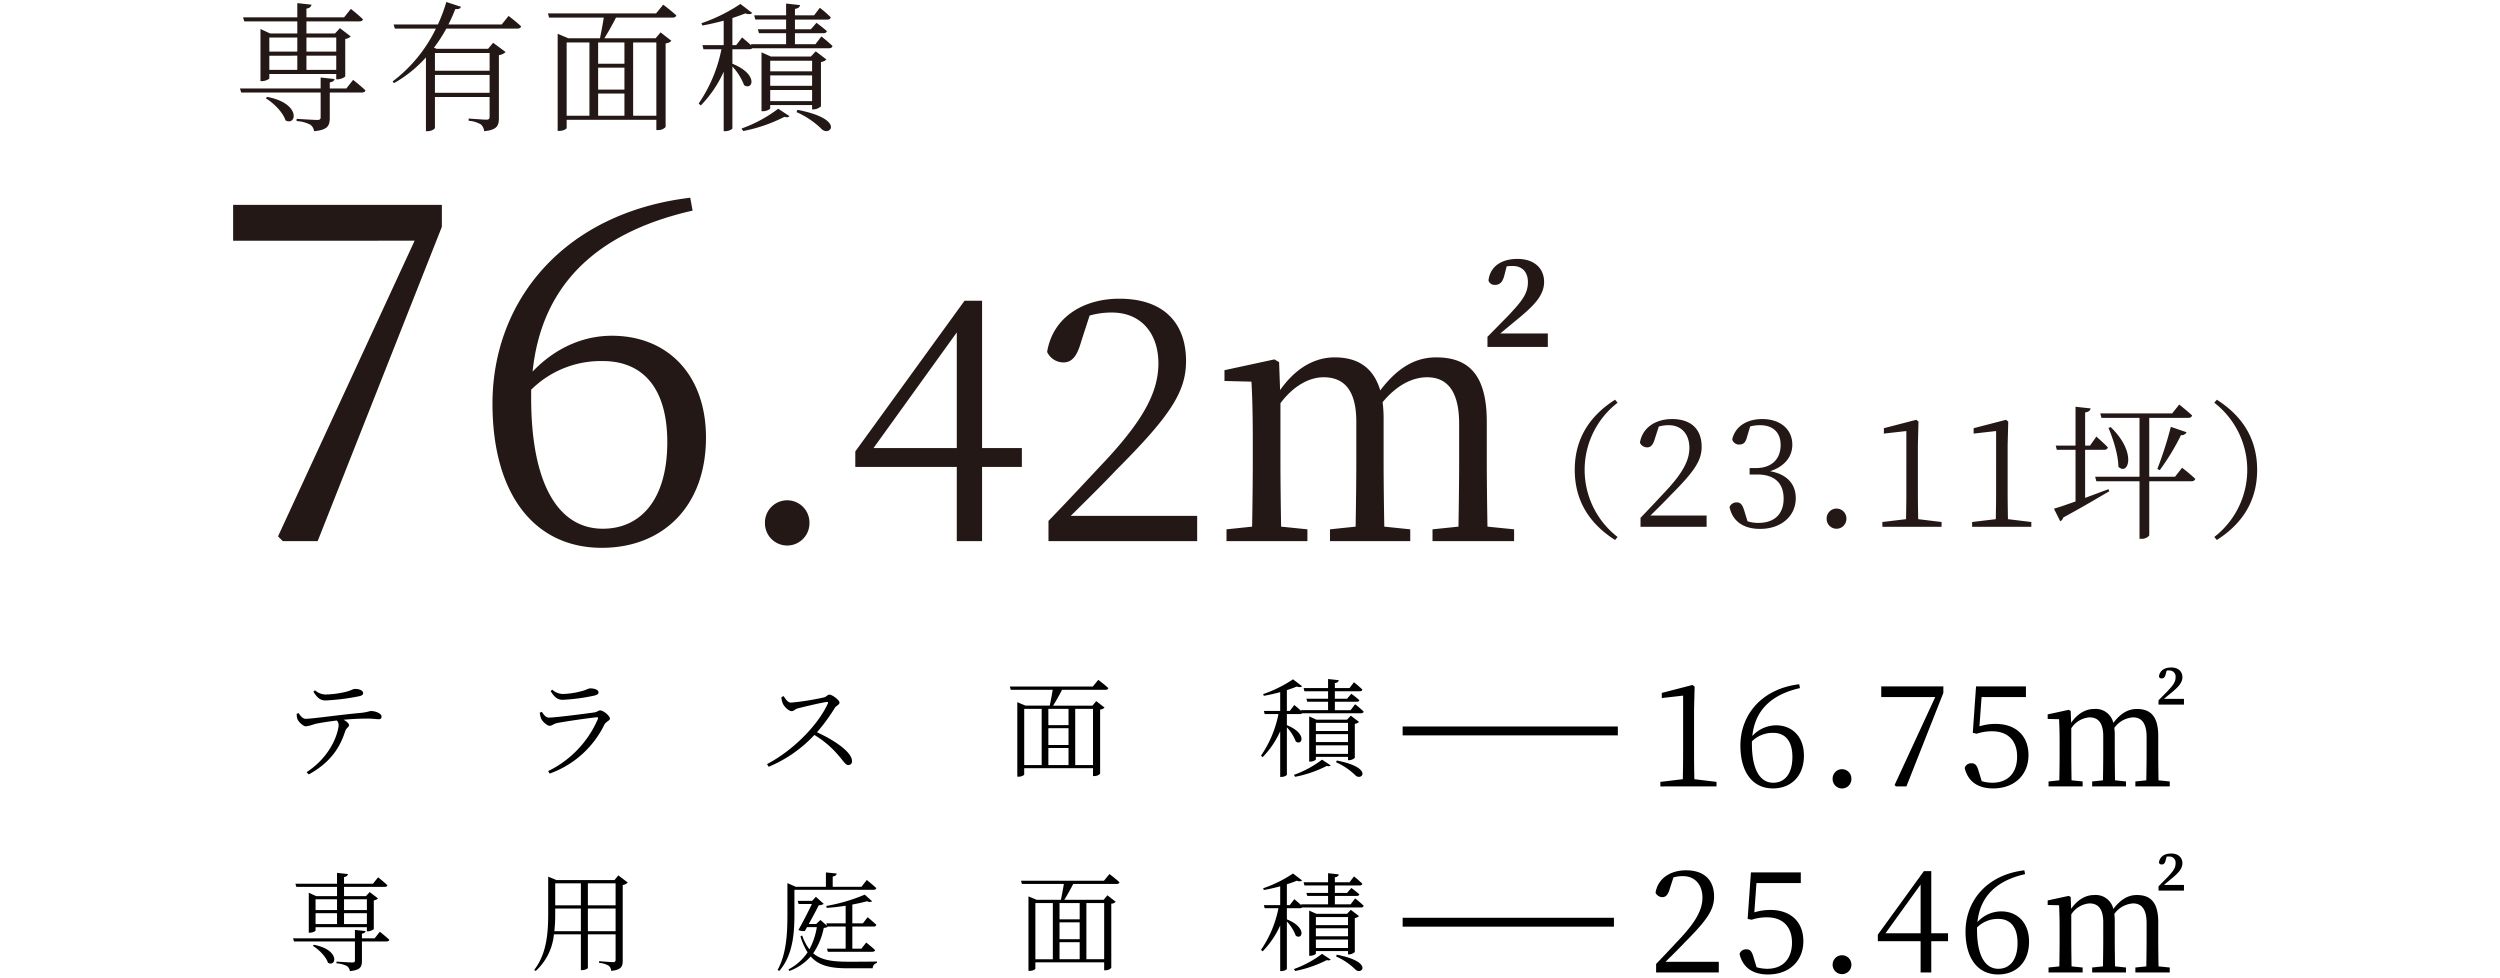 <svg xmlns="http://www.w3.org/2000/svg" viewBox="0 0 670 262"><defs><style>.cls-1{fill:#231815}</style></defs><g id="レイヤー_7" data-name="レイヤー 7"><path d="M80.005 191.104c.55.78 1.127 1.532 1.88 1.532 1.964 0 9.304-1.098 14.622-1.56 2.024-.203 2.486-.52 2.918-.52 1.186 0 2.833.635 2.833 1.473 0 .463-.173.722-.81.722-.461 0-1.56-.172-2.976-.172-1.3 0-3.728.057-6.387.317.78.434 1.446.954 1.446 1.416 0 .578-.665.694-.983 1.561-1.011 3.035-2.861 7.86-9.797 11.675l-.579-.606c6.966-4.538 8.583-11.127 8.583-12.688a1.701 1.701 0 00-.49-1.155c-2.4.289-5.087.722-5.954.953a11.474 11.474 0 01-2.311.607c-.665.029-1.965-1.127-2.284-1.936a4.48 4.48 0 01-.203-1.416zm4.422-6.098a4.445 4.445 0 002.803 1.127 25.832 25.832 0 005.202-.664c1.705-.376 2.081-.838 2.688-.838 1.243 0 2.196.433 2.196 1.127 0 .433-.317.694-1.242.867a59.613 59.613 0 01-8.844 1.098c-1.474 0-2.283-.838-3.236-2.34zM144.65 191.018l.549-.26c.607.896 1.097 1.56 1.936 1.56 1.705 0 10.114-1.098 12.138-1.387.81-.116 1.07-.55 1.56-.55.868 0 2.63 1.475 2.63 2.198 0 .548-1.127.866-1.473 1.589a26.009 26.009 0 01-14.682 13.15l-.404-.665a27.645 27.645 0 0013.322-13.96c.116-.346.03-.52-.346-.462-2.341.232-8.67 1.157-10.635 1.561-.896.202-1.3.722-1.937.722-.693 0-1.965-1.185-2.254-1.878a6.957 6.957 0 01-.404-1.618zm14.478-4.566a51.376 51.376 0 01-8.323 1.098c-1.473 0-2.283-.81-3.237-2.342l.433-.375a4.499 4.499 0 002.776 1.156 21.077 21.077 0 004.71-.664c1.706-.376 2.08-.839 2.688-.839 1.242 0 2.225.405 2.225 1.098 0 .405-.347.665-1.272.868zM210.017 186.567c.491.694 1.041 1.734 1.994 1.734a67.44 67.44 0 008.872-1.416c.607-.174.954-.722 1.359-.722.867 0 2.746 1.502 2.746 2.138 0 .578-.867.81-1.243 1.387a48.339 48.339 0 01-4.798 6.56c4.653 2.11 9.392 5.318 9.392 7.717a.963.963 0 01-.982 1.07c-.78 0-1.185-.925-2.717-2.66a25.655 25.655 0 00-6.387-5.404A35.15 35.15 0 01206 205.497l-.433-.723c6.792-3.526 13.612-10.318 16.3-16.242.145-.375-.029-.433-.347-.405-2.052.319-6.068 1.301-7.658 1.705-.897.232-1.012.752-1.705.752-.838 0-1.994-1.243-2.341-1.994a4.961 4.961 0 01-.405-1.763zM294.341 182.203s1.648 1.243 2.688 2.197c-.086.317-.346.462-.751.462H284.63c-.722 1.416-1.647 3.063-2.4 4.248h10.55l1.011-1.214 2.225 1.734a1.68 1.68 0 01-1.184.52v17.196a2.042 2.042 0 01-1.619.636h-.289v-2.11h-18.437v1.676c0 .174-.608.608-1.56.608h-.29v-19.97l2.195.924h6.503c.232-1.155.579-2.89.78-4.248h-11.242l-.23-.867h22.224zm-19.853 22.832h4.681v-15.058h-4.681zm11.877-15.058h-5.405v4.364h5.405zm0 5.173h-5.405v4.509h5.405zm-5.405 9.885h5.405v-4.567h-5.405zm7.197-15.058v15.058h4.768v-15.058zM363.175 188.735s1.446 1.127 2.283 1.965c-.056.318-.345.463-.722.463h-15.75a.888.888 0 01-.636.202h-3.468v2.976c5.52 2.254 4.104 5.607 2.399 4.393a11.867 11.867 0 00-2.399-3.815v12.687c0 .174-.636.607-1.503.607h-.289V195.99a23.924 23.924 0 01-4.71 6.935l-.433-.404a29.904 29.904 0 004.681-11.155h-3.699l-.203-.839h4.364v-5.029c-1.444.376-2.976.752-4.393.983l-.173-.462a34.41 34.41 0 008.005-3.96l2.428 1.85c-.26.29-.723.318-1.445.087-.722.318-1.647.636-2.63.954v5.577h.78l1.214-1.59s1.069.896 1.908 1.648l-.087-.26h7.224v-2.254h-5.577l-.231-.81h5.808v-1.993h-6.328l-.231-.867h6.56v-2.428l2.86.318c-.057.405-.346.693-1.04.78v1.33h3.931l1.185-1.56a26.416 26.416 0 012.255 1.964c-.088.318-.319.463-.723.463h-6.647v1.994h3.265l1.157-1.33s1.3.954 2.138 1.705c-.057.319-.346.434-.75.434h-5.81v2.254h4.22zm-16.414 18.93a27.631 27.631 0 007.543-4.076l2.312 1.532c-.232.231-.491.29-1.04.145a32.233 32.233 0 01-8.469 2.918zm14.508-3.931v-.896h-8.613v.664c0 .203-.751.608-1.502.608h-.29V192l1.936.868h8.208l1.012-1.07 2.196 1.676a2.054 2.054 0 01-1.127.52v9.104a2.373 2.373 0 01-1.531.636zm-8.613-10v2.168h8.613v-2.168zm8.613 3.006h-8.613v2.138h8.613zm0 5.289v-2.283h-8.613v2.283zm-3.006 1.792c9.942 1.936 6.676 5.577 5 3.988a17.427 17.427 0 00-5.203-3.526zM101.795 249.705s1.59 1.243 2.544 2.168c-.088.289-.347.434-.752.434h-6.59v5.144c0 1.59-.317 2.543-3.236 2.803a1.87 1.87 0 00-.752-1.33 6.98 6.98 0 00-2.832-.75v-.463s3.527.23 4.22.23c.578 0 .723-.144.723-.606v-5.028H78.79l-.26-.839h16.59v-2.254l2.86.318c-.086.376-.346.578-.982.694v1.242h3.41zm-22.628-12.86h11.155v-2.919l2.92.318c-.088.405-.348.693-1.041.81v1.791h7.745l1.387-1.734s1.532 1.214 2.486 2.138c-.087.318-.376.434-.78.434H92.2v2.485h5.867l1.012-1.098 2.224 1.705a2.048 2.048 0 01-1.127.52v7.659c-.03.203-.925.636-1.56.636h-.29v-1.098H84.573v.867c0 .202-.81.606-1.532.606h-.29v-10.721l1.995.924h5.577v-2.485H79.427zm4.942 16.358c7.08 1.329 6.04 6.068 3.785 4.826-.49-1.618-2.427-3.555-4.045-4.537zm.463-12.197v2.89h5.75v-2.89zm0 6.648h5.75v-2.92h-5.75zm7.629-6.648v2.89h6.127v-2.89zm6.127 6.648v-2.92H92.2v2.92zM168.246 236.527a2.57 2.57 0 01-1.358.665v20.201c0 1.56-.289 2.514-3.093 2.803a1.875 1.875 0 00-.665-1.387 5.754 5.754 0 00-2.572-.751v-.463s3.093.26 3.729.26c.548 0 .693-.202.693-.664v-6.792h-7.427v8.988c0 .145-.606.607-1.59.607h-.289V250.4h-7.224a15.217 15.217 0 01-4.884 9.826l-.405-.289c3.323-4.277 3.756-9.71 3.756-15.23v-9.769l2.226.925h15.548l1.012-1.271zm-12.572 13.034v-6.07h-6.878v1.186a40.585 40.585 0 01-.231 4.884zm-6.878-12.832v5.896h6.878v-5.896zm8.757 0v5.896h7.427v-5.896zm7.427 12.832v-6.07h-7.427v6.07zM212.906 244.792c0 4.74-.23 11.04-4.074 15.433l-.434-.289c2.456-4.48 2.629-10.028 2.629-15.144v-8.12l2.226.982h8.092v-3.844l2.89.29c-.058.404-.347.693-1.07.809v2.745h7.717l1.416-1.82s1.59 1.27 2.543 2.167c-.058.318-.318.462-.722.462h-21.213zm8.93 3.526c-.202.231-.49.318-1.069.347a17.902 17.902 0 01-2.832 6.82c2.167 1.85 5.173 2.255 9.479 2.255 1.734 0 5.693 0 7.601-.058v.404a1.429 1.429 0 00-1.128 1.416h-6.618c-4.624 0-7.773-.635-9.999-3.178a14.23 14.23 0 01-5.723 3.901l-.231-.434a13.64 13.64 0 005.115-4.566 16.926 16.926 0 01-1.906-4.277l.462-.23a12.995 12.995 0 001.936 3.698 18.802 18.802 0 001.994-5.953h-2.63l-.578 1.04a3.118 3.118 0 01-1.734-.26c1.243-2.196 2.66-4.97 3.612-6.965h-3.554l-.26-.838h3.873l1.012-1.098 2.11 1.907a2.96 2.96 0 01-1.36.376c-.606 1.243-1.647 3.18-2.658 5h1.994l1.127-1.07 1.763 1.532-.174-.635h5.173v-4.711c-1.675.26-3.41.462-5.057.578l-.145-.52a47.104 47.104 0 0010.319-3.035l1.993 1.792a1.442 1.442 0 01-1.387-.03c-1.099.319-2.456.608-3.93.897v5.029h2.831l1.272-1.648s1.445 1.214 2.342 2.052c-.088.318-.348.462-.752.462h-5.694v5.925h2.428l1.3-1.647s1.474 1.185 2.37 2.023c-.058.317-.375.462-.78.462h-11.878l-.23-.838h4.998v-5.925zM297.332 234.244s1.648 1.243 2.688 2.196c-.087.318-.347.463-.751.463h-11.646c-.723 1.416-1.649 3.063-2.4 4.248h10.548l1.012-1.214 2.225 1.734a1.682 1.682 0 01-1.184.52v17.196a2.042 2.042 0 01-1.62.636h-.288v-2.11h-18.438v1.676c0 .174-.607.607-1.56.607h-.29v-19.97l2.197.925h6.503c.23-1.156.578-2.89.779-4.248h-11.242l-.23-.867h22.224zm-19.854 22.831h4.682v-15.057h-4.682zm11.878-15.057h-5.404v4.364h5.404zm0 5.173h-5.404v4.509h5.404zm-5.404 9.884h5.404v-4.566h-5.404zm7.196-15.057v15.057h4.768v-15.057zM363.175 240.775s1.446 1.128 2.283 1.966c-.056.318-.345.462-.722.462h-15.75a.886.886 0 01-.636.202h-3.468v2.977c5.52 2.254 4.104 5.607 2.399 4.393a11.863 11.863 0 00-2.399-3.815v12.687c0 .174-.636.607-1.503.607h-.289V248.03a23.92 23.92 0 01-4.71 6.936l-.433-.404a29.907 29.907 0 004.681-11.156h-3.699l-.203-.838h4.364v-5.029c-1.444.376-2.976.752-4.393.983l-.173-.462a34.41 34.41 0 008.005-3.96l2.428 1.85c-.26.289-.723.318-1.445.087-.722.318-1.647.635-2.63.954v5.577h.78l1.214-1.59s1.069.896 1.908 1.648l-.087-.26h7.224v-2.254h-5.577l-.231-.81h5.808v-1.994h-6.328l-.231-.867h6.56v-2.427l2.86.317c-.057.405-.346.694-1.04.78v1.33h3.931l1.185-1.56a26.462 26.462 0 012.255 1.965c-.088.318-.319.462-.723.462h-6.647v1.994h3.265l1.157-1.329s1.3.954 2.138 1.705c-.057.318-.346.434-.75.434h-5.81v2.254h4.22zm-16.414 18.93a27.63 27.63 0 007.543-4.075l2.312 1.532c-.232.231-.491.289-1.04.144a32.216 32.216 0 01-8.469 2.919zm14.508-3.93v-.897h-8.613v.665c0 .202-.751.607-1.502.607h-.29v-12.11l1.936.868h8.208l1.012-1.07 2.196 1.677a2.051 2.051 0 01-1.127.52v9.104a2.373 2.373 0 01-1.531.636zm-8.613-10v2.168h8.613v-2.168zm8.613 3.006h-8.613v2.138h8.613zm0 5.289v-2.283h-8.613v2.283zm-3.006 1.791c9.942 1.936 6.676 5.578 5 3.989a17.418 17.418 0 00-5.203-3.526z"/><g><path d="M460.025 209.544v1.22H444.98v-1.22l6.018-.723c.039-2.285.076-4.533.076-6.78v-15.615l-5.713.648v-1.371l8.226-2.133.573.457-.153 5.903v12.111c0 2.247.037 4.495.077 6.78zM482.384 184.408c-8.037 1.828-12.074 6.246-12.76 12.835a8.711 8.711 0 016.323-2.857c4.457 0 7.504 3.123 7.504 8.112 0 5.561-3.504 8.798-8.303 8.798-5.408 0-8.723-4.303-8.723-11.502 0-8.15 5.637-15.196 15.768-16.415zm-12.873 14.93c0 6.817 2.133 10.435 5.713 10.435 3.047 0 5.14-2.361 5.14-6.894 0-4.456-2.056-6.474-5.14-6.474a7.881 7.881 0 00-5.713 2.285zM491.146 208.745a2.515 2.515 0 115.027 0 2.514 2.514 0 11-5.027 0zM520.817 183.95v1.753l-9.902 25.06h-2.78l-.382-.38 10.893-23.576h-14.473v-2.856zM530.494 194.653a14.528 14.528 0 014.303-.648c5.256 0 8.836 3.01 8.836 8.38 0 5.255-3.732 8.911-9.483 8.911-4.037 0-6.741-1.828-7.617-5.484a1.793 1.793 0 011.79-1.257c1.066 0 1.523.533 2.018 2.323l.762 2.476a10.1 10.1 0 002.818.419c4.304 0 6.665-2.742 6.665-7.008 0-4.418-2.628-6.78-6.665-6.78a12.788 12.788 0 00-4.151.648l-1.066-.228.876-12.454h13.368v2.856h-11.883zM578.409 201.813c0 2.095.038 5.142.076 7.312l3.009.305v1.333h-9.217v-1.333l2.932-.305c.039-2.17.077-5.217.077-7.312v-4.304c0-3.923-1.524-5.256-3.619-5.256a6.702 6.702 0 00-5.027 2.819 14.626 14.626 0 01.114 1.904v4.837c0 2.133.038 5.103.077 7.312l2.932.305v1.333H560.7v-1.333l2.894-.305c.038-2.17.076-5.18.076-7.312v-4.532c0-3.657-1.447-5.028-3.694-5.028a6.384 6.384 0 00-4.875 2.933v6.627c0 2.057.038 5.103.076 7.312l2.971.305v1.333h-9.14v-1.333l2.894-.305c.038-2.209.076-5.255.076-7.312v-2.171c0-2.666-.038-4.913-.152-6.894l-3.047-.076v-1.218l5.637-1.22.533.305.114 3.162c1.828-2.59 3.999-3.695 6.17-3.695a4.84 4.84 0 015.142 3.733c2.056-2.704 4.075-3.733 6.322-3.733 3.77 0 5.713 2.095 5.713 7.275zm6.893-14.51v1.523h-6.817v-1.143l2.4-2.438c1.37-1.485 2.17-2.36 2.17-3.732a1.634 1.634 0 00-1.714-1.828 4.14 4.14 0 00-.685.038l-.267 1.028c-.228.914-.647 1.067-1.066 1.067a.7.7 0 01-.724-.495c.19-1.638 1.524-2.438 3.275-2.438 1.981 0 3.01 1.143 3.01 2.59 0 1.485-1.067 2.628-2.971 4.19l-1.98 1.637zM460.634 257.767v2.857h-16.797v-2.285c2.362-2.438 4.723-4.99 6.551-6.932 4.19-4.532 5.865-7.655 5.865-10.854 0-3.428-1.98-5.751-5.255-5.751a9.008 9.008 0 00-2.514.342l-.951 2.933c-.457 1.638-1.03 2.361-2.02 2.361a2.048 2.048 0 01-1.828-1.18c.648-4 4.19-6.018 8.15-6.018 5.143 0 7.541 2.857 7.541 7.046 0 3.504-1.828 6.246-7.921 12.34-1.067 1.142-3.008 3.085-5.104 5.141zM470.158 244.514a14.535 14.535 0 014.304-.648c5.256 0 8.836 3.009 8.836 8.379 0 5.256-3.732 8.912-9.484 8.912-4.037 0-6.74-1.828-7.617-5.484a1.794 1.794 0 011.79-1.257c1.067 0 1.524.533 2.018 2.323l.762 2.476a10.105 10.105 0 002.818.419c4.305 0 6.666-2.742 6.666-7.008 0-4.418-2.628-6.78-6.666-6.78a12.782 12.782 0 00-4.15.648l-1.066-.228.875-12.455h13.369v2.857H470.73zM491.146 258.605a2.515 2.515 0 115.027 0 2.514 2.514 0 01-5.027 0zM522.074 252.245h-4.494v8.379h-2.857v-8.379H503.26v-1.752l12.34-17.024h1.98v16.643h4.495zm-7.35-2.133V237.05l-9.408 13.063zM542.72 234.268c-8.037 1.829-12.074 6.247-12.76 12.835a8.708 8.708 0 016.323-2.856c4.456 0 7.503 3.123 7.503 8.112 0 5.56-3.504 8.798-8.303 8.798-5.408 0-8.722-4.304-8.722-11.502 0-8.15 5.637-15.196 15.768-16.415zm-12.874 14.93c0 6.818 2.133 10.436 5.713 10.436 3.047 0 5.142-2.362 5.142-6.894 0-4.456-2.057-6.474-5.142-6.474a7.883 7.883 0 00-5.713 2.285zM578.409 251.674c0 2.094.038 5.141.076 7.312l3.009.305v1.333h-9.217v-1.333l2.932-.305c.039-2.17.077-5.218.077-7.312v-4.304c0-3.923-1.524-5.256-3.619-5.256a6.702 6.702 0 00-5.027 2.818 14.626 14.626 0 01.114 1.905v4.837c0 2.133.038 5.103.077 7.312l2.932.305v1.333H560.7v-1.333l2.894-.305c.038-2.17.076-5.18.076-7.312v-4.533c0-3.656-1.447-5.027-3.694-5.027a6.384 6.384 0 00-4.875 2.933v6.627c0 2.056.038 5.103.076 7.312l2.971.305v1.333h-9.14v-1.333l2.894-.305c.038-2.209.076-5.256.076-7.312v-2.171c0-2.666-.038-4.913-.152-6.894l-3.047-.076v-1.219l5.637-1.218.533.304.114 3.161c1.828-2.59 3.999-3.694 6.17-3.694a4.84 4.84 0 015.142 3.733c2.056-2.705 4.075-3.733 6.322-3.733 3.77 0 5.713 2.095 5.713 7.275zm6.893-14.511v1.523h-6.817v-1.142l2.4-2.438c1.37-1.485 2.17-2.361 2.17-3.732a1.634 1.634 0 00-1.714-1.828 4.14 4.14 0 00-.685.038l-.267 1.028c-.228.914-.647 1.067-1.066 1.067a.7.7 0 01-.724-.495c.19-1.638 1.524-2.438 3.275-2.438 1.981 0 3.01 1.143 3.01 2.59 0 1.485-1.067 2.628-2.971 4.19l-1.98 1.637z"/></g><g><path class="cls-1" d="M432.834 107.126l.683.803a22.738 22.738 0 000 35.984l-.683.804c-5.421-3.454-10.802-9.116-10.802-18.796 0-9.678 5.38-15.341 10.802-18.795zM457.372 138.17v3.013H439.66v-2.41c2.49-2.57 4.98-5.26 6.908-7.31 4.418-4.779 6.184-8.072 6.184-11.445 0-3.615-2.087-6.064-5.542-6.064a9.489 9.489 0 00-2.65.36l-1.004 3.094c-.482 1.726-1.085 2.49-2.129 2.49a2.157 2.157 0 01-1.928-1.246c.683-4.217 4.418-6.345 8.595-6.345 5.422 0 7.951 3.012 7.951 7.43 0 3.695-1.927 6.586-8.353 13.012-1.124 1.204-3.172 3.253-5.381 5.422zM468.293 116.765c-.4 1.647-.883 2.37-2.169 2.37a1.844 1.844 0 01-1.886-1.406c.883-3.695 4.217-5.422 8.032-5.422 4.94 0 8.072 2.811 8.072 6.867 0 3.294-2.169 5.904-5.984 7.11 4.618.802 6.908 3.493 6.908 7.228 0 4.78-3.896 8.233-9.559 8.233-4.136 0-7.31-1.767-8.193-5.864a2.038 2.038 0 011.888-1.244c1.205 0 1.646.803 2.169 2.57l.762 2.49a9.383 9.383 0 002.892.442c4.458 0 6.787-2.49 6.787-6.507 0-4.056-2.329-6.466-7.068-6.466h-2.048v-1.726h1.727c4.016 0 6.586-2.25 6.586-6.185 0-3.334-2.007-5.301-5.542-5.301a10.5 10.5 0 00-2.61.32zM489.538 139.054a2.652 2.652 0 115.3 0 2.65 2.65 0 11-5.3 0zM520.34 139.898v1.285h-15.864v-1.285l6.345-.763c.04-2.41.08-4.78.08-7.15V115.52l-6.024.683v-1.446l8.675-2.25.603.483-.161 6.225v12.77c0 2.37.04 4.74.08 7.15zM544.395 139.898v1.285h-15.864v-1.285l6.345-.763c.04-2.41.08-4.78.08-7.15V115.52l-6.024.683v-1.446l8.675-2.25.602.483-.16 6.225v12.77c0 2.37.04 4.74.08 7.15zM558.811 133.432c1.968-.723 4.097-1.526 6.266-2.33l.2.562c-2.892 1.687-6.988 4.137-12.33 7.029a1.488 1.488 0 01-.803 1.004l-1.687-3.374c1.206-.321 3.253-1.044 5.784-1.928V120.54h-5.02l-.281-1.125h5.3v-10.401l4.057.441c-.12.522-.442.924-1.486 1.085v8.875h1.325l1.687-2.41s1.968 1.728 3.092 2.892a.912.912 0 01-1.003.643h-5.101zm25.984-8.073a41.549 41.549 0 013.535 2.972c-.08.442-.523.643-1.044.643H576v14.538a2.575 2.575 0 01-2.209.884h-.402v-15.422h-11.566l-.322-1.205h11.888v-15.783h-10.2l-.321-1.205h19.277l1.888-2.37s2.128 1.687 3.453 2.932c-.12.442-.482.643-1.084.643H576v15.783h6.908zm-19.117-10.883c7.15 6.907 4.66 13.172 2.049 10.602-.04-3.253-1.446-7.55-2.65-10.402zm12.49 11.205a101.774 101.774 0 003.616-11.286l4.216 1.446a1.432 1.432 0 01-1.486.763 62.052 62.052 0 01-5.703 9.398zM594.112 107.126c5.422 3.454 10.803 9.117 10.803 18.795 0 9.68-5.381 15.342-10.803 18.796l-.683-.804a22.738 22.738 0 000-35.984z"/><g><path class="cls-1" d="M118.416 54.908v5.888l-33.282 84.228h-9.343l-1.28-1.28 36.61-79.236H62.478v-9.6zM185.618 56.444c-27.01 6.144-40.578 20.993-42.882 43.137 6.015-6.272 13.44-9.6 21.248-9.6 14.977 0 25.218 10.497 25.218 27.266 0 18.688-11.777 29.569-27.906 29.569-18.176 0-29.313-14.465-29.313-38.658 0-27.393 18.944-51.075 52.995-55.17zm-43.267 50.178c0 22.913 7.169 35.074 19.201 35.074 10.24 0 17.281-7.937 17.281-23.17 0-14.976-6.912-21.76-17.28-21.76a26.497 26.497 0 00-19.202 7.68zM205.005 140.235a5.967 5.967 0 1111.928 0 5.964 5.964 0 11-11.928 0zM273.859 125.144h-10.664v19.88h-6.777v-19.88H229.22v-4.156l29.278-40.393h4.698v39.489h10.664zm-17.44-5.06V89.089l-22.32 30.995zM320.842 138.246v6.778h-39.85v-5.422c5.603-5.783 11.205-11.837 15.543-16.446 9.94-10.753 13.916-18.162 13.916-25.753 0-8.133-4.7-13.645-12.471-13.645a21.358 21.358 0 00-5.963.813l-2.26 6.958c-1.084 3.886-2.44 5.603-4.789 5.603a4.856 4.856 0 01-4.338-2.801c1.537-9.489 9.94-14.278 19.338-14.278 12.2 0 17.893 6.778 17.893 16.717 0 8.313-4.338 14.82-18.796 29.278-2.53 2.71-7.139 7.32-12.108 12.199zM398.46 123.788c0 4.97.09 12.2.18 17.35l7.139.723v3.163h-21.867v-3.163l6.957-.723c.09-5.15.181-12.38.181-17.35v-10.21c0-9.308-3.615-12.47-8.585-12.47-3.885 0-8.132 2.078-11.927 6.686a34.72 34.72 0 01.27 4.519v11.475c0 5.061.09 12.109.182 17.35l6.957.723v3.163H356.44v-3.163l6.867-.723c.09-5.15.182-12.289.182-17.35v-10.752c0-8.675-3.434-11.928-8.766-11.928-3.886 0-8.133 2.349-11.566 6.958v15.722c0 4.88.09 12.109.18 17.35l7.048.723v3.163H328.7v-3.163l6.868-.723c.09-5.241.18-12.47.18-17.35v-5.15c0-6.325-.09-11.657-.362-16.355l-7.228-.181V99.21l13.373-2.891 1.265.722.272 7.5c4.337-6.144 9.487-8.765 14.638-8.765 6.145 0 10.391 2.711 12.199 8.856 4.88-6.416 9.669-8.856 15-8.856 8.946 0 13.554 4.97 13.554 17.26zm16.356-34.427v3.614H398.64v-2.71l5.693-5.784c3.253-3.525 5.15-5.603 5.15-8.856 0-2.71-1.535-4.337-4.066-4.337a9.836 9.836 0 00-1.627.09l-.631 2.44c-.542 2.169-1.537 2.53-2.53 2.53a1.66 1.66 0 01-1.717-1.175c.45-3.885 3.614-5.783 7.771-5.783 4.698 0 7.139 2.711 7.139 6.145 0 3.524-2.532 6.235-7.05 9.94l-4.698 3.886z"/></g><g><path class="cls-1" d="M94.634 21.408s2.073 1.62 3.315 2.825c-.113.377-.451.565-.979.565h-8.59v6.706c0 2.073-.414 3.316-4.22 3.655a2.442 2.442 0 00-.979-1.733 9.094 9.094 0 00-3.691-.98v-.602s4.595.301 5.5.301c.754 0 .941-.189.941-.791v-6.556H64.646l-.34-1.092h21.625v-2.939l3.73.415c-.113.49-.453.753-1.28.904v1.62h4.445zM65.135 4.643h14.542V.838l3.805.414c-.112.528-.451.904-1.356 1.055v2.336h10.097l1.808-2.26s1.997 1.582 3.24 2.787c-.113.415-.49.566-1.018.566H82.126v3.24h7.648l1.32-1.432 2.9 2.223a2.67 2.67 0 01-1.47.678v9.983c-.037.264-1.205.83-2.034.83h-.377v-1.432H72.18v1.13c0 .263-1.055.791-1.997.791h-.376V7.77l2.599 1.206h7.271v-3.24H65.474zm6.443 21.323c9.23 1.734 7.874 7.912 4.935 6.292-.64-2.11-3.165-4.634-5.274-5.915zm.602-15.898v3.767h7.497v-3.767zm0 8.665h7.497v-3.805H72.18zm9.946-8.665v3.767h7.987v-3.767zm7.987 8.665v-3.805h-7.987v3.805zM136.302 4.266s2.072 1.583 3.354 2.788c-.114.414-.414.603-.942.603h-19.101a38.089 38.089 0 01-3.315 5.123l.715.302h13.79l1.356-1.62 3.352 2.486a3.368 3.368 0 01-1.807.83V31.58c0 1.997-.377 3.24-3.956 3.579a2.664 2.664 0 00-.867-1.808 7.448 7.448 0 00-3.278-.98v-.603s3.956.302 4.748.302c.715 0 .865-.264.865-.83v-5.236h-14.654v8.288c0 .226-.83.867-1.997.867h-.414V15.38a33.576 33.576 0 01-8.552 6.894l-.377-.452a38.95 38.95 0 0011.604-14.165h-11.001l-.34-1.093h11.868a42.347 42.347 0 002.26-6.027l3.919 1.28c-.152.452-.49.679-1.507.603a44.02 44.02 0 01-1.846 4.144h14.278zm-19.74 9.946v4.747h14.654v-4.747zm14.654 10.662v-4.785h-14.654v4.785zM177.746 1.252s2.147 1.62 3.503 2.864c-.113.414-.452.602-.979.602h-15.183c-.941 1.846-2.147 3.994-3.127 5.538h13.751l1.319-1.582 2.901 2.26a2.194 2.194 0 01-1.545.679v22.416a2.66 2.66 0 01-2.11.829h-.376v-2.75h-24.036v2.184c0 .226-.791.791-2.034.791h-.377V9.051l2.863 1.205h8.476c.301-1.507.754-3.767 1.018-5.538h-14.655l-.302-1.13h28.972zm-25.882 29.763h6.102V11.387h-6.102zm15.483-19.628h-7.045v5.689h7.045zm0 6.743h-7.045v5.877h7.045zm-7.045 12.885h7.045v-5.953h-7.045zm9.381-19.628v19.628h6.217V11.387zM220.13 9.767s1.884 1.469 2.977 2.562c-.076.414-.452.602-.941.602h-20.534a1.154 1.154 0 01-.828.264h-4.521v3.88c7.195 2.94 5.35 7.31 3.127 5.727a15.432 15.432 0 00-3.127-4.973v16.539c0 .226-.828.79-1.96.79h-.376V19.224a31.198 31.198 0 01-6.14 9.042l-.565-.528a38.987 38.987 0 006.102-14.542h-4.822l-.264-1.093h5.689V5.547c-1.883.49-3.88.98-5.727 1.281l-.225-.603a44.863 44.863 0 0010.435-5.161l3.165 2.411c-.34.377-.941.415-1.884.113-.942.415-2.147.829-3.428 1.243v7.271h1.017l1.582-2.072s1.395 1.168 2.487 2.148l-.114-.34h9.42V8.9h-7.271l-.302-1.055h7.572v-2.6h-8.25l-.302-1.13h8.552V.952l3.73.414c-.075.528-.451.904-1.356 1.017v1.734h5.123l1.545-2.035a34.465 34.465 0 012.939 2.562c-.114.414-.415.603-.943.603h-8.664v2.6h4.257l1.507-1.734s1.695 1.243 2.787 2.223c-.074.414-.451.565-.978.565h-7.573v2.939h5.5zm-21.398 24.676a35.994 35.994 0 009.832-5.312l3.015 1.997c-.302.301-.641.376-1.357.188a42.019 42.019 0 01-11.038 3.806zm18.912-5.123v-1.168h-11.227v.866c0 .264-.98.791-1.959.791h-.377V14.024l2.524 1.13h10.7l1.318-1.394 2.864 2.185a2.67 2.67 0 01-1.47.678v11.868a3.09 3.09 0 01-1.996.829zm-11.227-13.036v2.826h11.227v-2.826zm11.227 3.919h-11.227v2.787h11.227zm0 6.894V24.12h-11.227v2.976zm-3.918 2.335c12.96 2.524 8.703 7.271 6.518 5.2a22.7 22.7 0 00-6.782-4.596z"/></g></g><path d="M375.908 194.699h57.672v2.381h-57.672zM375.908 245.963h56.627v2.381h-56.627z"/></g></svg>